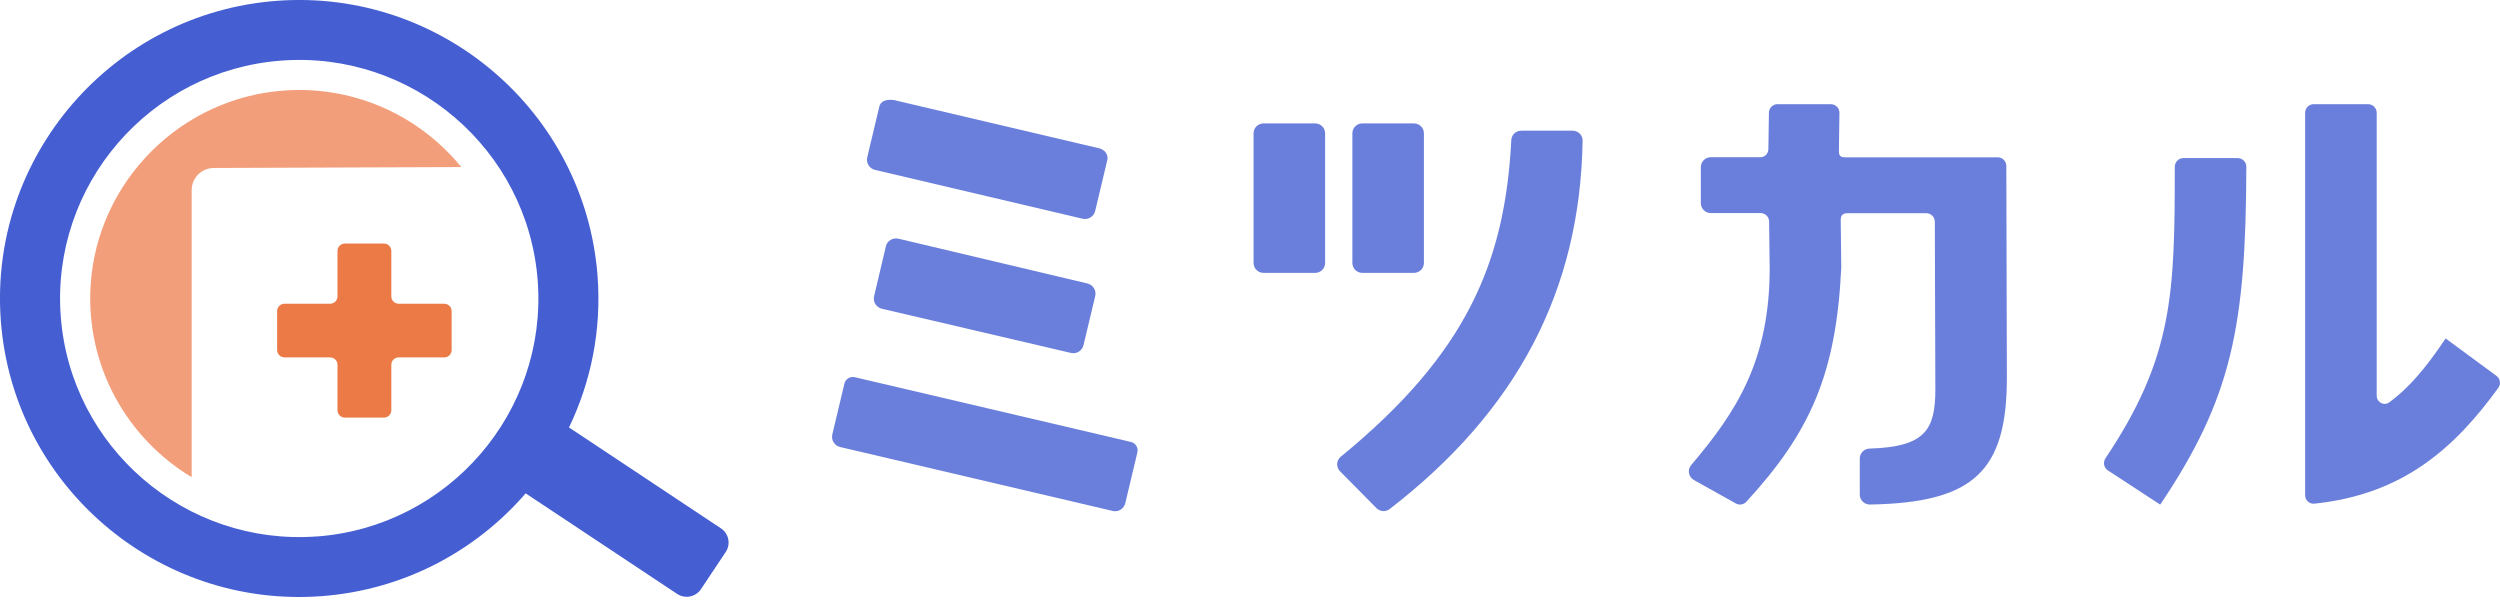 <svg width="201" height="49" viewBox="0 0 201 49" fill="none" xmlns="http://www.w3.org/2000/svg">
<g clip-path="url(#clip0_2806_8129)">
<path d="M57.966 42.48L45.748 34.366C47.512 30.701 48.371 26.547 48.046 22.211C47.055 9.014 35.49 -0.919 22.261 0.066C9.035 1.055 -0.922 12.592 0.066 25.79C1.054 38.987 12.619 48.92 25.848 47.931C32.453 47.438 38.248 44.312 42.264 39.665L54.445 47.752C55.078 48.172 55.934 48 56.355 47.372L58.347 44.382C58.769 43.753 58.599 42.9 57.966 42.48ZM25.49 43.128C14.92 43.915 5.673 35.977 4.884 25.429C4.095 14.881 12.049 5.66 22.622 4.872C33.196 4.082 42.439 12.024 43.232 22.571C44.024 33.119 36.063 42.341 25.49 43.132V43.128Z" fill="#455FD3"/>
<path d="M23.07 7.264C14.602 7.75 7.765 14.577 7.281 23.024C6.91 29.517 10.268 35.276 15.411 38.368V15.285C15.411 14.302 16.207 13.508 17.188 13.505L37.088 13.432C33.812 9.42 28.716 6.94 23.067 7.264H23.07Z" fill="#F39E7A"/>
<path d="M36.312 25.012V28.145C36.312 28.472 36.047 28.736 35.719 28.736H32.055C31.727 28.736 31.462 29.001 31.462 29.329V32.983C31.462 33.311 31.196 33.575 30.868 33.575H27.728C27.4 33.575 27.135 33.311 27.135 32.983V29.329C27.135 29.001 26.869 28.736 26.541 28.736H22.874C22.546 28.736 22.281 28.472 22.281 28.145V25.012C22.281 24.685 22.546 24.42 22.874 24.42H26.541C26.869 24.42 27.135 24.155 27.135 23.828V20.173C27.135 19.846 27.4 19.581 27.728 19.581H30.868C31.196 19.581 31.462 19.846 31.462 20.173V23.828C31.462 24.155 31.727 24.42 32.055 24.42H35.719C36.047 24.42 36.312 24.685 36.312 25.012Z" fill="#EB7A46"/>
<path d="M67.893 30.84C67.982 30.469 68.354 30.241 68.725 30.327L90.929 35.533C91.304 35.622 91.533 35.993 91.447 36.367L90.472 40.458C90.366 40.908 89.912 41.186 89.461 41.08L67.545 35.94C67.091 35.834 66.812 35.381 66.918 34.928L67.893 30.836V30.84ZM88.396 11.933C88.781 12.023 89.076 12.37 89.043 12.76C89.043 12.797 89.033 12.833 89.026 12.873L88.052 16.964C87.945 17.414 87.491 17.692 87.04 17.586L70.353 13.66C69.899 13.554 69.62 13.101 69.726 12.648L70.701 8.556C70.791 8.186 71.162 7.954 71.871 8.044L88.396 11.93V11.933ZM71.218 19.815C71.324 19.362 71.779 19.084 72.233 19.19L87.431 22.792C87.882 22.898 88.164 23.351 88.055 23.804L87.113 27.754C87.007 28.203 86.553 28.481 86.102 28.375L70.903 24.823C70.449 24.717 70.171 24.264 70.277 23.814L71.222 19.815H71.218Z" fill="#6A7FDB"/>
<path d="M106.539 21.142C106.539 21.582 106.181 21.939 105.74 21.939H101.586C101.145 21.939 100.787 21.582 100.787 21.142V10.72C100.787 10.28 101.145 9.923 101.586 9.923H105.74C106.181 9.923 106.539 10.28 106.539 10.72V21.142ZM121.506 11.269C121.529 10.842 121.877 10.508 122.305 10.508H126.443C126.887 10.508 127.252 10.869 127.242 11.312C127.046 23.348 121.98 33.017 111.728 40.928C111.41 41.173 110.952 41.14 110.67 40.856L107.739 37.892C107.411 37.558 107.434 37.016 107.799 36.718C117.948 28.416 120.998 21.066 121.509 11.269H121.506ZM114.483 21.142C114.483 21.582 114.125 21.939 113.684 21.939H109.53C109.089 21.939 108.731 21.582 108.731 21.142V10.72C108.731 10.28 109.089 9.923 109.53 9.923H113.684C114.125 9.923 114.483 10.28 114.483 10.72V21.142Z" fill="#6A7FDB"/>
<path d="M142.281 21.5L142.238 17.822C142.238 17.441 141.926 17.13 141.545 17.13H137.547C137.106 17.13 136.747 16.773 136.747 16.333V13.436C136.747 12.996 137.106 12.639 137.547 12.639H141.545C141.926 12.639 142.178 12.328 142.178 11.947L142.221 9.066C142.221 8.686 142.533 8.375 142.914 8.375H147.198C147.579 8.375 147.891 8.686 147.891 9.066L147.848 12.152C147.848 12.533 147.981 12.648 148.365 12.648H160.616C160.998 12.648 161.309 12.959 161.309 13.34L161.352 30.374C161.352 37.919 158.653 40.416 150.345 40.565C149.897 40.571 149.526 40.214 149.526 39.767V36.863C149.526 36.43 149.874 36.08 150.308 36.066C154.787 35.931 155.603 34.568 155.603 31.287L155.56 17.831C155.56 17.451 155.248 17.14 154.867 17.14H148.544C148.163 17.14 147.994 17.309 147.994 17.689L148.037 21.483C148.037 21.5 148.037 21.519 148.037 21.536C147.629 30.076 145.54 34.76 140.395 40.353C140.179 40.581 139.834 40.631 139.562 40.479L136.194 38.597C135.756 38.352 135.647 37.77 135.972 37.389C139.645 33.066 142.284 28.962 142.284 21.513V21.503L142.281 21.5Z" fill="#6A7FDB"/>
<path d="M173.673 40.561H173.666L169.472 37.819C169.147 37.608 169.064 37.168 169.28 36.844C174.731 28.71 174.85 23.59 174.853 13.406C174.853 13.025 175.165 12.711 175.546 12.711H179.913C180.294 12.711 180.606 13.025 180.606 13.409C180.569 26.256 179.439 32.001 173.69 40.558C173.69 40.561 173.683 40.565 173.676 40.565L173.673 40.561ZM196.63 27.218H196.637L200.718 30.222C201.02 30.443 201.089 30.87 200.871 31.174C197.393 35.964 193.275 39.741 186.077 40.495C185.675 40.538 185.334 40.221 185.334 39.817V9.066C185.334 8.686 185.645 8.375 186.027 8.375H190.393C190.775 8.375 191.086 8.686 191.086 9.066V31.806C191.086 32.342 191.667 32.666 192.098 32.349C193.593 31.254 194.969 29.699 196.62 27.222C196.62 27.218 196.627 27.215 196.63 27.215V27.218Z" fill="#6A7FDB"/>
</g>
<defs>
<clipPath id="clip0_2806_8129">
<rect width="201" height="48.116" fill="white"/>
</clipPath>
</defs>
</svg>
